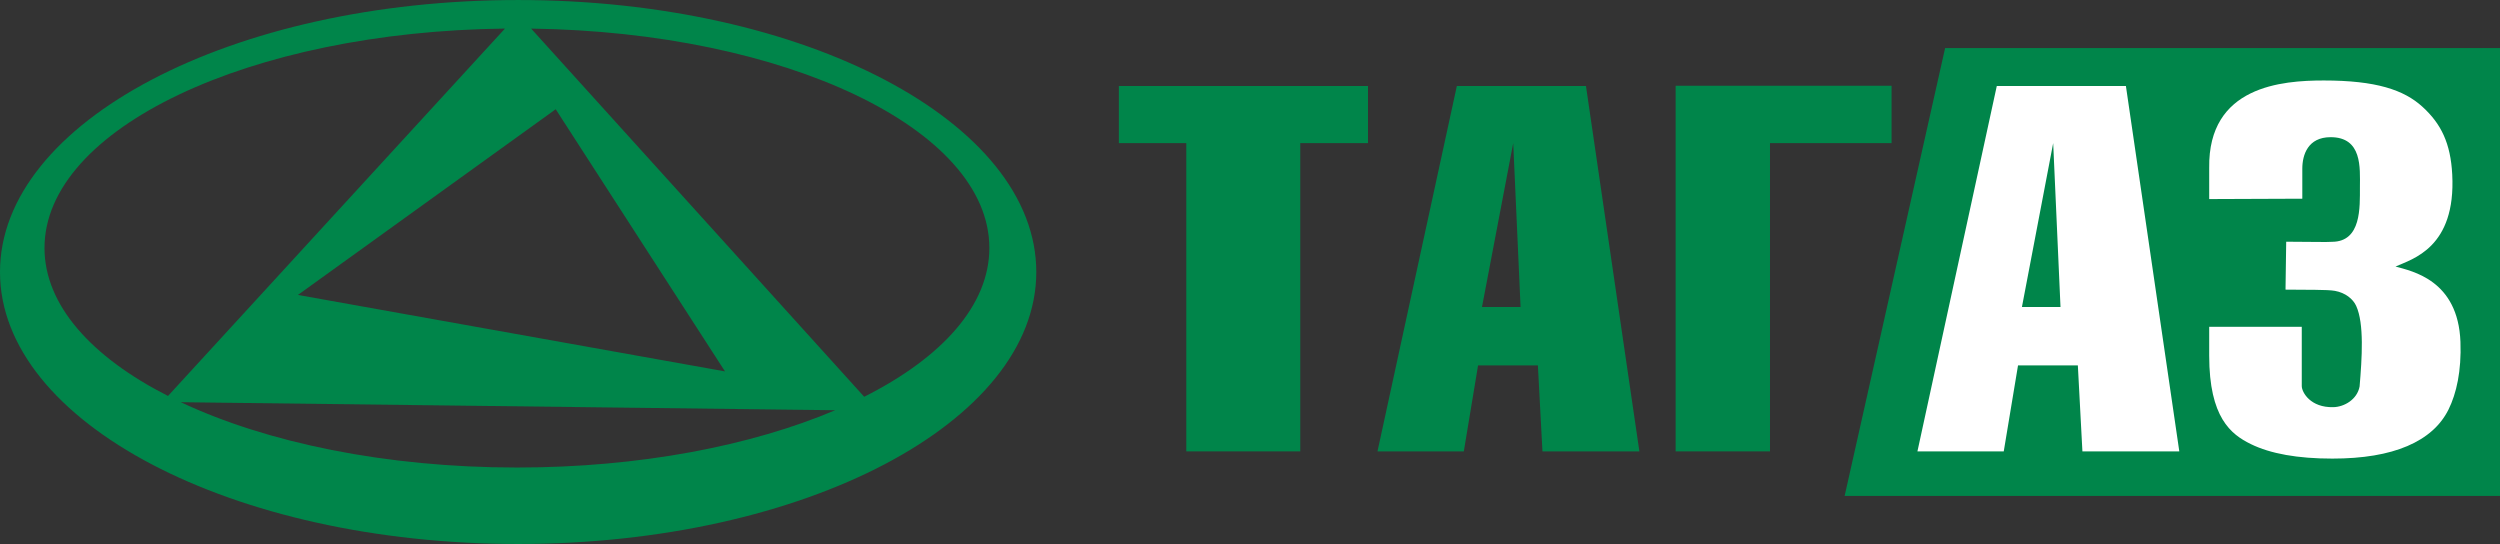 <?xml version="1.0" encoding="UTF-8"?>
<svg xmlns="http://www.w3.org/2000/svg" xmlns:xlink="http://www.w3.org/1999/xlink" width="612.28pt" height="133.23pt" viewBox="0 0 612.28 133.23" version="1.1">
<rect x="0" y="0" width="612.28" height="133.23" fill="#333333" stroke="none"/>
<defs>
<clipPath id="clip1">
  <path d="M 451 11 L 612.281 11 L 612.281 122 L 451 122 Z M 451 11 "/>
</clipPath>
<clipPath id="clip2">
  <path d="M 0 0 L 254 0 L 254 133.23 L 0 133.23 Z M 0 0 "/>
</clipPath>
</defs>
<g id="surface1">
<g clip-path="url(#clip1)" clip-rule="nonzero">
<path style=" stroke:none;fill-rule:nonzero;fill:rgb(0%,52.199%,28.999%);fill-opacity:1;" d="M 451.773 121.461 L 476.383 11.773 L 612.285 11.773 L 612.285 121.461 L 451.773 121.461 "/>
</g>
<g clip-path="url(#clip2)" clip-rule="nonzero">
<path style=" stroke:none;fill-rule:nonzero;fill:rgb(0%,52.199%,28.999%);fill-opacity:1;" d="M 126.902 0.004 C 56.816 0.004 0 29.824 0 66.617 C 0 103.406 56.816 133.23 126.902 133.23 C 196.988 133.23 253.801 103.406 253.801 66.617 C 253.801 29.824 196.988 0.004 126.902 0.004 Z M 10.898 60.73 C 10.898 31.488 61.133 7.719 123.676 6.996 L 41.145 96.977 C 22.359 87.418 10.898 74.699 10.898 60.73 Z M 136.098 26.754 L 177.562 90.961 L 72.965 72.234 Z M 126.602 114.504 C 94.383 114.504 65.258 108.379 44.281 98.504 L 204.551 100.469 C 183.984 109.184 156.629 114.504 126.602 114.504 Z M 211.652 97.176 L 130.082 7.004 C 192.371 7.855 242.305 31.578 242.305 60.73 C 242.305 74.793 230.68 87.594 211.652 97.176 "/>
</g>
<path style=" stroke:none;fill-rule:nonzero;fill:rgb(0%,52.199%,28.999%);fill-opacity:1;" d="M 335.035 21.062 L 335.035 35.051 L 318.453 35.051 L 318.453 110.547 L 290.535 110.547 L 290.535 35.051 L 274.023 35.051 L 274.023 21.062 L 335.035 21.062 "/>
<path style=" stroke:none;fill-rule:nonzero;fill:rgb(100%,100%,100%);fill-opacity:1;" d="M 520.66 21.062 L 533.738 110.547 L 510.008 110.547 L 508.891 89.492 L 494.238 89.492 L 490.742 110.547 L 469.602 110.547 L 489.039 21.062 Z M 504.641 75.184 L 502.848 35.051 L 495.195 75.184 Z M 504.641 75.184 "/>
<path style=" stroke:none;fill-rule:nonzero;fill:rgb(0%,52.199%,28.999%);fill-opacity:1;" d="M 388.422 21.062 L 401.504 110.547 L 377.766 110.547 L 376.648 89.492 L 361.996 89.492 L 358.504 110.547 L 337.363 110.547 L 356.801 21.062 Z M 372.406 75.184 L 370.605 35.051 L 362.957 75.184 Z M 372.406 75.184 "/>
<path style=" stroke:none;fill-rule:nonzero;fill:rgb(0%,52.199%,28.999%);fill-opacity:1;" d="M 463.27 35.051 L 433.492 35.051 L 433.492 110.547 L 410.379 110.547 L 410.379 21.004 L 463.27 21.004 L 463.27 35.051 "/>
<path style=" stroke:none;fill-rule:nonzero;fill:rgb(100%,100%,100%);fill-opacity:1;" d="M 586.691 65.277 C 590.758 66.422 602.031 68.578 602.594 83.727 C 602.859 90.84 601.621 96.359 599.676 100.289 C 597.734 104.211 594.371 107.203 589.594 109.246 C 584.82 111.289 578.695 112.316 571.227 112.316 C 562.738 112.316 556.07 111.129 551.227 108.75 C 546.387 106.367 541.059 102.262 541.059 87.109 L 541.059 80.035 L 563.73 80.035 L 563.73 94.574 C 563.762 96.105 565.867 99.867 571.484 99.719 C 574.098 99.656 577.289 97.875 577.895 94.648 C 578.477 87.746 579.047 79.254 577.055 74.914 C 576.297 73.242 574.43 71.699 571.844 71.234 C 569.992 70.895 564.965 71.004 559.75 70.934 L 559.918 59.199 C 566.281 59.199 569.602 59.34 571.152 59.223 C 578.371 59.191 577.961 50.707 577.973 45.82 C 577.988 41.137 578.578 33.574 570.762 33.598 C 565.254 33.617 563.863 37.891 563.863 41.316 L 563.863 48.664 L 541.059 48.754 L 541.059 41.125 C 540.766 21.062 558.91 19.711 569.129 19.711 C 581.898 19.711 588.734 21.992 593.289 26.152 C 597.852 30.316 600.18 35.051 600.582 42.738 C 601.523 60.668 590.805 63.438 586.691 65.277 "/>
</g>
</svg>
